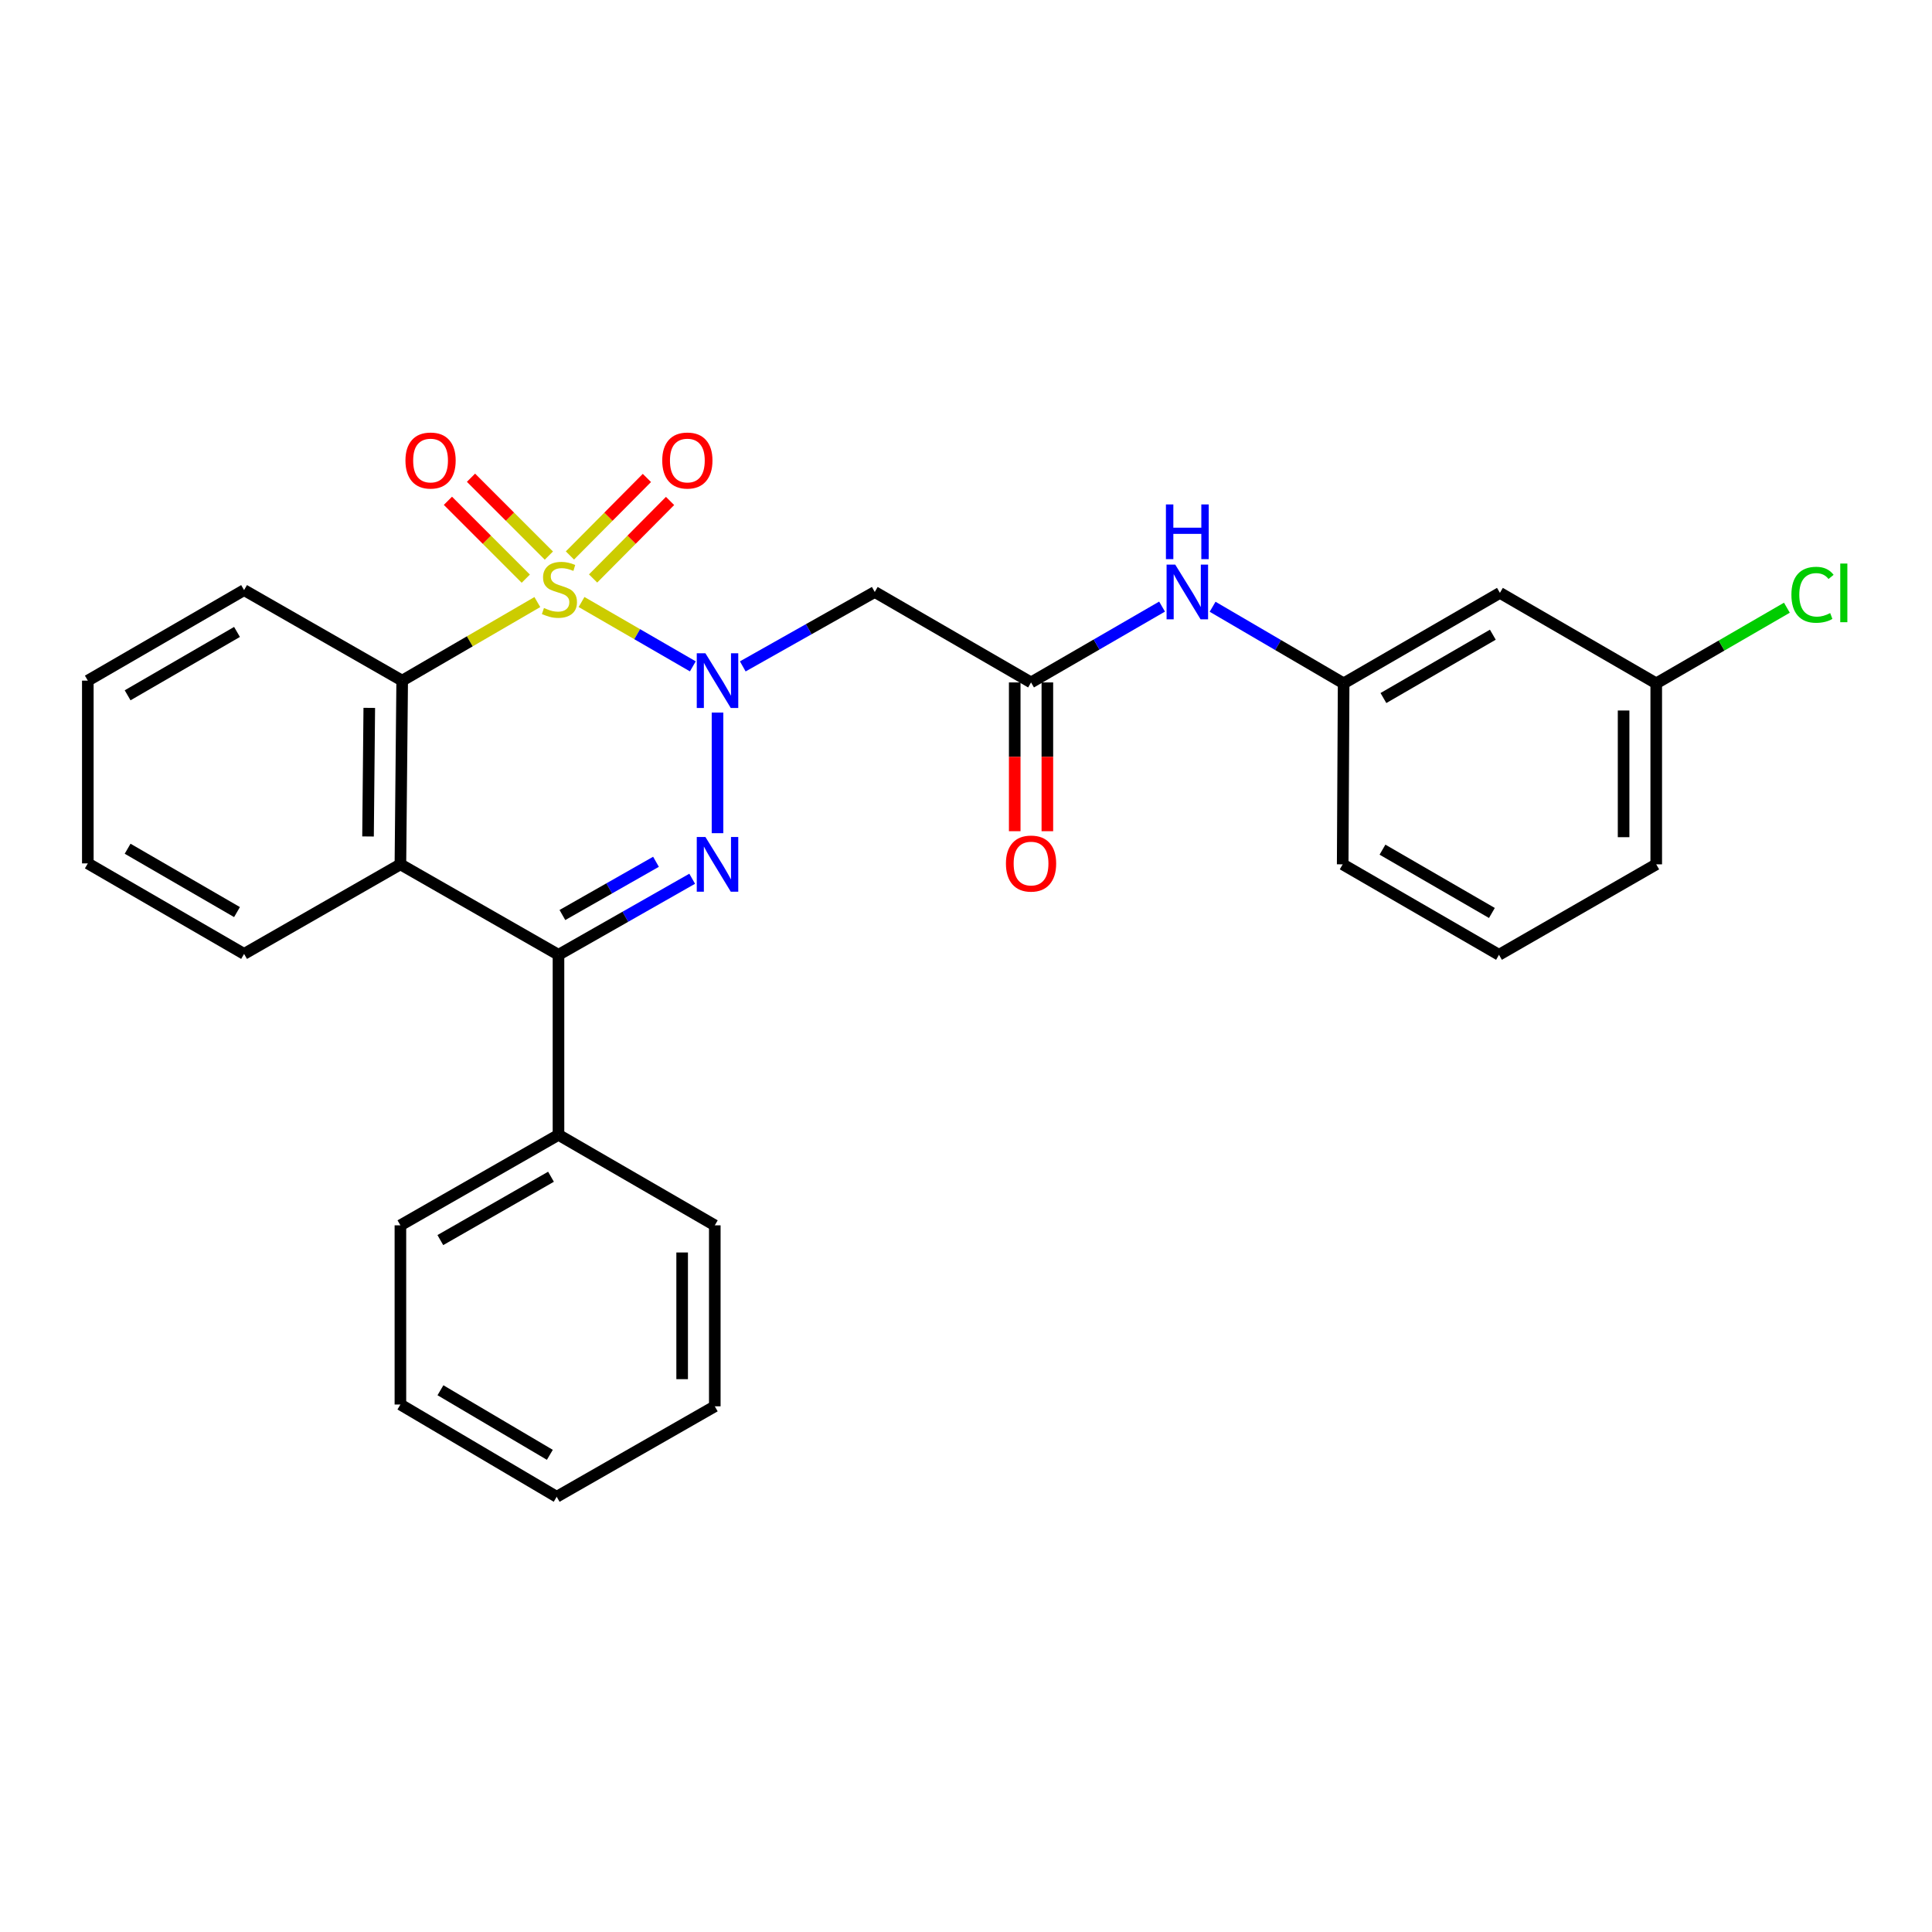<?xml version='1.0' encoding='iso-8859-1'?>
<svg version='1.1' baseProfile='full'
              xmlns='http://www.w3.org/2000/svg'
                      xmlns:rdkit='http://www.rdkit.org/xml'
                      xmlns:xlink='http://www.w3.org/1999/xlink'
                  xml:space='preserve'
width='1000px' height='1000px' viewBox='0 0 1000 1000'>
<!-- END OF HEADER -->
<rect style='opacity:1.0;fill:#FFFFFF;stroke:none' width='1000' height='1000' x='0' y='0'> </rect>
<path class='bond-0' d='M 301.004,311.596 L 329.807,328.253' style='fill:none;fill-rule:evenodd;stroke:#CCCC00;stroke-width:6px;stroke-linecap:butt;stroke-linejoin:miter;stroke-opacity:1' />
<path class='bond-0' d='M 329.807,328.253 L 358.61,344.909' style='fill:none;fill-rule:evenodd;stroke:#0000FF;stroke-width:6px;stroke-linecap:butt;stroke-linejoin:miter;stroke-opacity:1' />
<path class='bond-3' d='M 278.127,311.625 L 243.148,331.961' style='fill:none;fill-rule:evenodd;stroke:#CCCC00;stroke-width:6px;stroke-linecap:butt;stroke-linejoin:miter;stroke-opacity:1' />
<path class='bond-3' d='M 243.148,331.961 L 208.17,352.296' style='fill:none;fill-rule:evenodd;stroke:#000000;stroke-width:6px;stroke-linecap:butt;stroke-linejoin:miter;stroke-opacity:1' />
<path class='bond-7' d='M 284.096,287.568 L 263.941,267.416' style='fill:none;fill-rule:evenodd;stroke:#CCCC00;stroke-width:6px;stroke-linecap:butt;stroke-linejoin:miter;stroke-opacity:1' />
<path class='bond-7' d='M 263.941,267.416 L 243.787,247.265' style='fill:none;fill-rule:evenodd;stroke:#FF0000;stroke-width:6px;stroke-linecap:butt;stroke-linejoin:miter;stroke-opacity:1' />
<path class='bond-7' d='M 272.149,299.516 L 251.995,279.364' style='fill:none;fill-rule:evenodd;stroke:#CCCC00;stroke-width:6px;stroke-linecap:butt;stroke-linejoin:miter;stroke-opacity:1' />
<path class='bond-7' d='M 251.995,279.364 L 231.84,259.213' style='fill:none;fill-rule:evenodd;stroke:#FF0000;stroke-width:6px;stroke-linecap:butt;stroke-linejoin:miter;stroke-opacity:1' />
<path class='bond-8' d='M 306.985,299.418 L 326.905,279.355' style='fill:none;fill-rule:evenodd;stroke:#CCCC00;stroke-width:6px;stroke-linecap:butt;stroke-linejoin:miter;stroke-opacity:1' />
<path class='bond-8' d='M 326.905,279.355 L 346.824,259.291' style='fill:none;fill-rule:evenodd;stroke:#FF0000;stroke-width:6px;stroke-linecap:butt;stroke-linejoin:miter;stroke-opacity:1' />
<path class='bond-8' d='M 294.995,287.514 L 314.915,267.451' style='fill:none;fill-rule:evenodd;stroke:#CCCC00;stroke-width:6px;stroke-linecap:butt;stroke-linejoin:miter;stroke-opacity:1' />
<path class='bond-8' d='M 314.915,267.451 L 334.834,247.387' style='fill:none;fill-rule:evenodd;stroke:#FF0000;stroke-width:6px;stroke-linecap:butt;stroke-linejoin:miter;stroke-opacity:1' />
<path class='bond-1' d='M 371.383,368.833 L 371.383,431.258' style='fill:none;fill-rule:evenodd;stroke:#0000FF;stroke-width:6px;stroke-linecap:butt;stroke-linejoin:miter;stroke-opacity:1' />
<path class='bond-5' d='M 384.459,344.923 L 418.616,325.664' style='fill:none;fill-rule:evenodd;stroke:#0000FF;stroke-width:6px;stroke-linecap:butt;stroke-linejoin:miter;stroke-opacity:1' />
<path class='bond-5' d='M 418.616,325.664 L 452.773,306.405' style='fill:none;fill-rule:evenodd;stroke:#000000;stroke-width:6px;stroke-linecap:butt;stroke-linejoin:miter;stroke-opacity:1' />
<path class='bond-28' d='M 358.276,454.837 L 323.674,474.519' style='fill:none;fill-rule:evenodd;stroke:#0000FF;stroke-width:6px;stroke-linecap:butt;stroke-linejoin:miter;stroke-opacity:1' />
<path class='bond-28' d='M 323.674,474.519 L 289.072,494.201' style='fill:none;fill-rule:evenodd;stroke:#000000;stroke-width:6px;stroke-linecap:butt;stroke-linejoin:miter;stroke-opacity:1' />
<path class='bond-28' d='M 339.541,446.056 L 315.32,459.833' style='fill:none;fill-rule:evenodd;stroke:#0000FF;stroke-width:6px;stroke-linecap:butt;stroke-linejoin:miter;stroke-opacity:1' />
<path class='bond-28' d='M 315.32,459.833 L 291.099,473.611' style='fill:none;fill-rule:evenodd;stroke:#000000;stroke-width:6px;stroke-linecap:butt;stroke-linejoin:miter;stroke-opacity:1' />
<path class='bond-2' d='M 289.072,494.201 L 207.25,447.381' style='fill:none;fill-rule:evenodd;stroke:#000000;stroke-width:6px;stroke-linecap:butt;stroke-linejoin:miter;stroke-opacity:1' />
<path class='bond-10' d='M 289.072,494.201 L 289.072,587.391' style='fill:none;fill-rule:evenodd;stroke:#000000;stroke-width:6px;stroke-linecap:butt;stroke-linejoin:miter;stroke-opacity:1' />
<path class='bond-4' d='M 208.17,352.296 L 207.25,447.381' style='fill:none;fill-rule:evenodd;stroke:#000000;stroke-width:6px;stroke-linecap:butt;stroke-linejoin:miter;stroke-opacity:1' />
<path class='bond-4' d='M 191.137,366.395 L 190.493,432.955' style='fill:none;fill-rule:evenodd;stroke:#000000;stroke-width:6px;stroke-linecap:butt;stroke-linejoin:miter;stroke-opacity:1' />
<path class='bond-16' d='M 208.17,352.296 L 126.338,305.438' style='fill:none;fill-rule:evenodd;stroke:#000000;stroke-width:6px;stroke-linecap:butt;stroke-linejoin:miter;stroke-opacity:1' />
<path class='bond-15' d='M 207.25,447.381 L 126.338,493.741' style='fill:none;fill-rule:evenodd;stroke:#000000;stroke-width:6px;stroke-linecap:butt;stroke-linejoin:miter;stroke-opacity:1' />
<path class='bond-6' d='M 452.773,306.405 L 533.667,353.225' style='fill:none;fill-rule:evenodd;stroke:#000000;stroke-width:6px;stroke-linecap:butt;stroke-linejoin:miter;stroke-opacity:1' />
<path class='bond-9' d='M 533.667,353.225 L 567.575,333.599' style='fill:none;fill-rule:evenodd;stroke:#000000;stroke-width:6px;stroke-linecap:butt;stroke-linejoin:miter;stroke-opacity:1' />
<path class='bond-9' d='M 567.575,333.599 L 601.483,313.974' style='fill:none;fill-rule:evenodd;stroke:#0000FF;stroke-width:6px;stroke-linecap:butt;stroke-linejoin:miter;stroke-opacity:1' />
<path class='bond-12' d='M 525.219,353.225 L 525.219,391.728' style='fill:none;fill-rule:evenodd;stroke:#000000;stroke-width:6px;stroke-linecap:butt;stroke-linejoin:miter;stroke-opacity:1' />
<path class='bond-12' d='M 525.219,391.728 L 525.219,430.231' style='fill:none;fill-rule:evenodd;stroke:#FF0000;stroke-width:6px;stroke-linecap:butt;stroke-linejoin:miter;stroke-opacity:1' />
<path class='bond-12' d='M 542.114,353.225 L 542.114,391.728' style='fill:none;fill-rule:evenodd;stroke:#000000;stroke-width:6px;stroke-linecap:butt;stroke-linejoin:miter;stroke-opacity:1' />
<path class='bond-12' d='M 542.114,391.728 L 542.114,430.231' style='fill:none;fill-rule:evenodd;stroke:#FF0000;stroke-width:6px;stroke-linecap:butt;stroke-linejoin:miter;stroke-opacity:1' />
<path class='bond-11' d='M 627.642,314.054 L 661.552,333.879' style='fill:none;fill-rule:evenodd;stroke:#0000FF;stroke-width:6px;stroke-linecap:butt;stroke-linejoin:miter;stroke-opacity:1' />
<path class='bond-11' d='M 661.552,333.879 L 695.462,353.704' style='fill:none;fill-rule:evenodd;stroke:#000000;stroke-width:6px;stroke-linecap:butt;stroke-linejoin:miter;stroke-opacity:1' />
<path class='bond-20' d='M 289.072,587.391 L 207.25,634.229' style='fill:none;fill-rule:evenodd;stroke:#000000;stroke-width:6px;stroke-linecap:butt;stroke-linejoin:miter;stroke-opacity:1' />
<path class='bond-20' d='M 285.193,609.08 L 227.917,641.867' style='fill:none;fill-rule:evenodd;stroke:#000000;stroke-width:6px;stroke-linecap:butt;stroke-linejoin:miter;stroke-opacity:1' />
<path class='bond-21' d='M 289.072,587.391 L 369.975,634.229' style='fill:none;fill-rule:evenodd;stroke:#000000;stroke-width:6px;stroke-linecap:butt;stroke-linejoin:miter;stroke-opacity:1' />
<path class='bond-13' d='M 695.462,353.704 L 776.355,306.874' style='fill:none;fill-rule:evenodd;stroke:#000000;stroke-width:6px;stroke-linecap:butt;stroke-linejoin:miter;stroke-opacity:1' />
<path class='bond-13' d='M 716.061,361.302 L 772.686,328.521' style='fill:none;fill-rule:evenodd;stroke:#000000;stroke-width:6px;stroke-linecap:butt;stroke-linejoin:miter;stroke-opacity:1' />
<path class='bond-19' d='M 695.462,353.704 L 694.974,447.381' style='fill:none;fill-rule:evenodd;stroke:#000000;stroke-width:6px;stroke-linecap:butt;stroke-linejoin:miter;stroke-opacity:1' />
<path class='bond-14' d='M 776.355,306.874 L 857.267,353.704' style='fill:none;fill-rule:evenodd;stroke:#000000;stroke-width:6px;stroke-linecap:butt;stroke-linejoin:miter;stroke-opacity:1' />
<path class='bond-17' d='M 857.267,353.704 L 891.081,334.127' style='fill:none;fill-rule:evenodd;stroke:#000000;stroke-width:6px;stroke-linecap:butt;stroke-linejoin:miter;stroke-opacity:1' />
<path class='bond-17' d='M 891.081,334.127 L 924.894,314.55' style='fill:none;fill-rule:evenodd;stroke:#00CC00;stroke-width:6px;stroke-linecap:butt;stroke-linejoin:miter;stroke-opacity:1' />
<path class='bond-31' d='M 857.267,353.704 L 857.267,447.381' style='fill:none;fill-rule:evenodd;stroke:#000000;stroke-width:6px;stroke-linecap:butt;stroke-linejoin:miter;stroke-opacity:1' />
<path class='bond-31' d='M 840.371,367.755 L 840.371,433.33' style='fill:none;fill-rule:evenodd;stroke:#000000;stroke-width:6px;stroke-linecap:butt;stroke-linejoin:miter;stroke-opacity:1' />
<path class='bond-29' d='M 126.338,493.741 L 45.455,446.893' style='fill:none;fill-rule:evenodd;stroke:#000000;stroke-width:6px;stroke-linecap:butt;stroke-linejoin:miter;stroke-opacity:1' />
<path class='bond-29' d='M 122.674,472.094 L 66.055,439.3' style='fill:none;fill-rule:evenodd;stroke:#000000;stroke-width:6px;stroke-linecap:butt;stroke-linejoin:miter;stroke-opacity:1' />
<path class='bond-24' d='M 126.338,305.438 L 45.455,352.296' style='fill:none;fill-rule:evenodd;stroke:#000000;stroke-width:6px;stroke-linecap:butt;stroke-linejoin:miter;stroke-opacity:1' />
<path class='bond-24' d='M 122.675,327.087 L 66.057,359.887' style='fill:none;fill-rule:evenodd;stroke:#000000;stroke-width:6px;stroke-linecap:butt;stroke-linejoin:miter;stroke-opacity:1' />
<path class='bond-18' d='M 775.876,494.201 L 694.974,447.381' style='fill:none;fill-rule:evenodd;stroke:#000000;stroke-width:6px;stroke-linecap:butt;stroke-linejoin:miter;stroke-opacity:1' />
<path class='bond-18' d='M 772.204,472.555 L 715.572,439.781' style='fill:none;fill-rule:evenodd;stroke:#000000;stroke-width:6px;stroke-linecap:butt;stroke-linejoin:miter;stroke-opacity:1' />
<path class='bond-22' d='M 775.876,494.201 L 857.267,447.381' style='fill:none;fill-rule:evenodd;stroke:#000000;stroke-width:6px;stroke-linecap:butt;stroke-linejoin:miter;stroke-opacity:1' />
<path class='bond-25' d='M 207.25,634.229 L 207.25,726.978' style='fill:none;fill-rule:evenodd;stroke:#000000;stroke-width:6px;stroke-linecap:butt;stroke-linejoin:miter;stroke-opacity:1' />
<path class='bond-26' d='M 369.975,634.229 L 369.975,727.907' style='fill:none;fill-rule:evenodd;stroke:#000000;stroke-width:6px;stroke-linecap:butt;stroke-linejoin:miter;stroke-opacity:1' />
<path class='bond-26' d='M 353.079,648.281 L 353.079,713.855' style='fill:none;fill-rule:evenodd;stroke:#000000;stroke-width:6px;stroke-linecap:butt;stroke-linejoin:miter;stroke-opacity:1' />
<path class='bond-23' d='M 45.455,446.893 L 45.455,352.296' style='fill:none;fill-rule:evenodd;stroke:#000000;stroke-width:6px;stroke-linecap:butt;stroke-linejoin:miter;stroke-opacity:1' />
<path class='bond-30' d='M 207.25,726.978 L 288.143,774.727' style='fill:none;fill-rule:evenodd;stroke:#000000;stroke-width:6px;stroke-linecap:butt;stroke-linejoin:miter;stroke-opacity:1' />
<path class='bond-30' d='M 227.973,719.59 L 284.598,753.015' style='fill:none;fill-rule:evenodd;stroke:#000000;stroke-width:6px;stroke-linecap:butt;stroke-linejoin:miter;stroke-opacity:1' />
<path class='bond-27' d='M 369.975,727.907 L 288.143,774.727' style='fill:none;fill-rule:evenodd;stroke:#000000;stroke-width:6px;stroke-linecap:butt;stroke-linejoin:miter;stroke-opacity:1' />
<path  class='atom-0' d='M 281.561 314.698
Q 281.881 314.818, 283.201 315.378
Q 284.521 315.938, 285.961 316.298
Q 287.441 316.618, 288.881 316.618
Q 291.561 316.618, 293.121 315.338
Q 294.681 314.018, 294.681 311.738
Q 294.681 310.178, 293.881 309.218
Q 293.121 308.258, 291.921 307.738
Q 290.721 307.218, 288.721 306.618
Q 286.201 305.858, 284.681 305.138
Q 283.201 304.418, 282.121 302.898
Q 281.081 301.378, 281.081 298.818
Q 281.081 295.258, 283.481 293.058
Q 285.921 290.858, 290.721 290.858
Q 294.001 290.858, 297.721 292.418
L 296.801 295.498
Q 293.401 294.098, 290.841 294.098
Q 288.081 294.098, 286.561 295.258
Q 285.041 296.378, 285.081 298.338
Q 285.081 299.858, 285.841 300.778
Q 286.641 301.698, 287.761 302.218
Q 288.921 302.738, 290.841 303.338
Q 293.401 304.138, 294.921 304.938
Q 296.441 305.738, 297.521 307.378
Q 298.641 308.978, 298.641 311.738
Q 298.641 315.658, 296.001 317.778
Q 293.401 319.858, 289.041 319.858
Q 286.521 319.858, 284.601 319.298
Q 282.721 318.778, 280.481 317.858
L 281.561 314.698
' fill='#CCCC00'/>
<path  class='atom-1' d='M 365.123 338.136
L 374.403 353.136
Q 375.323 354.616, 376.803 357.296
Q 378.283 359.976, 378.363 360.136
L 378.363 338.136
L 382.123 338.136
L 382.123 366.456
L 378.243 366.456
L 368.283 350.056
Q 367.123 348.136, 365.883 345.936
Q 364.683 343.736, 364.323 343.056
L 364.323 366.456
L 360.643 366.456
L 360.643 338.136
L 365.123 338.136
' fill='#0000FF'/>
<path  class='atom-2' d='M 365.123 433.221
L 374.403 448.221
Q 375.323 449.701, 376.803 452.381
Q 378.283 455.061, 378.363 455.221
L 378.363 433.221
L 382.123 433.221
L 382.123 461.541
L 378.243 461.541
L 368.283 445.141
Q 367.123 443.221, 365.883 441.021
Q 364.683 438.821, 364.323 438.141
L 364.323 461.541
L 360.643 461.541
L 360.643 433.221
L 365.123 433.221
' fill='#0000FF'/>
<path  class='atom-8' d='M 209.86 238.367
Q 209.86 231.567, 213.22 227.767
Q 216.58 223.967, 222.86 223.967
Q 229.14 223.967, 232.5 227.767
Q 235.86 231.567, 235.86 238.367
Q 235.86 245.247, 232.46 249.167
Q 229.06 253.047, 222.86 253.047
Q 216.62 253.047, 213.22 249.167
Q 209.86 245.287, 209.86 238.367
M 222.86 249.847
Q 227.18 249.847, 229.5 246.967
Q 231.86 244.047, 231.86 238.367
Q 231.86 232.807, 229.5 230.007
Q 227.18 227.167, 222.86 227.167
Q 218.54 227.167, 216.18 229.967
Q 213.86 232.767, 213.86 238.367
Q 213.86 244.087, 216.18 246.967
Q 218.54 249.847, 222.86 249.847
' fill='#FF0000'/>
<path  class='atom-9' d='M 342.773 238.367
Q 342.773 231.567, 346.133 227.767
Q 349.493 223.967, 355.773 223.967
Q 362.053 223.967, 365.413 227.767
Q 368.773 231.567, 368.773 238.367
Q 368.773 245.247, 365.373 249.167
Q 361.973 253.047, 355.773 253.047
Q 349.533 253.047, 346.133 249.167
Q 342.773 245.287, 342.773 238.367
M 355.773 249.847
Q 360.093 249.847, 362.413 246.967
Q 364.773 244.047, 364.773 238.367
Q 364.773 232.807, 362.413 230.007
Q 360.093 227.167, 355.773 227.167
Q 351.453 227.167, 349.093 229.967
Q 346.773 232.767, 346.773 238.367
Q 346.773 244.087, 349.093 246.967
Q 351.453 249.847, 355.773 249.847
' fill='#FF0000'/>
<path  class='atom-10' d='M 608.3 292.245
L 617.58 307.245
Q 618.5 308.725, 619.98 311.405
Q 621.46 314.085, 621.54 314.245
L 621.54 292.245
L 625.3 292.245
L 625.3 320.565
L 621.42 320.565
L 611.46 304.165
Q 610.3 302.245, 609.06 300.045
Q 607.86 297.845, 607.5 297.165
L 607.5 320.565
L 603.82 320.565
L 603.82 292.245
L 608.3 292.245
' fill='#0000FF'/>
<path  class='atom-10' d='M 603.48 261.093
L 607.32 261.093
L 607.32 273.133
L 621.8 273.133
L 621.8 261.093
L 625.64 261.093
L 625.64 289.413
L 621.8 289.413
L 621.8 276.333
L 607.32 276.333
L 607.32 289.413
L 603.48 289.413
L 603.48 261.093
' fill='#0000FF'/>
<path  class='atom-13' d='M 520.667 446.973
Q 520.667 440.173, 524.027 436.373
Q 527.387 432.573, 533.667 432.573
Q 539.947 432.573, 543.307 436.373
Q 546.667 440.173, 546.667 446.973
Q 546.667 453.853, 543.267 457.773
Q 539.867 461.653, 533.667 461.653
Q 527.427 461.653, 524.027 457.773
Q 520.667 453.893, 520.667 446.973
M 533.667 458.453
Q 537.987 458.453, 540.307 455.573
Q 542.667 452.653, 542.667 446.973
Q 542.667 441.413, 540.307 438.613
Q 537.987 435.773, 533.667 435.773
Q 529.347 435.773, 526.987 438.573
Q 524.667 441.373, 524.667 446.973
Q 524.667 452.693, 526.987 455.573
Q 529.347 458.453, 533.667 458.453
' fill='#FF0000'/>
<path  class='atom-18' d='M 927.231 307.854
Q 927.231 300.814, 930.511 297.134
Q 933.831 293.414, 940.111 293.414
Q 945.951 293.414, 949.071 297.534
L 946.431 299.694
Q 944.151 296.694, 940.111 296.694
Q 935.831 296.694, 933.551 299.574
Q 931.311 302.414, 931.311 307.854
Q 931.311 313.454, 933.631 316.334
Q 935.991 319.214, 940.551 319.214
Q 943.671 319.214, 947.311 317.334
L 948.431 320.334
Q 946.951 321.294, 944.711 321.854
Q 942.471 322.414, 939.991 322.414
Q 933.831 322.414, 930.511 318.654
Q 927.231 314.894, 927.231 307.854
' fill='#00CC00'/>
<path  class='atom-18' d='M 952.511 291.694
L 956.191 291.694
L 956.191 322.054
L 952.511 322.054
L 952.511 291.694
' fill='#00CC00'/>
</svg>
